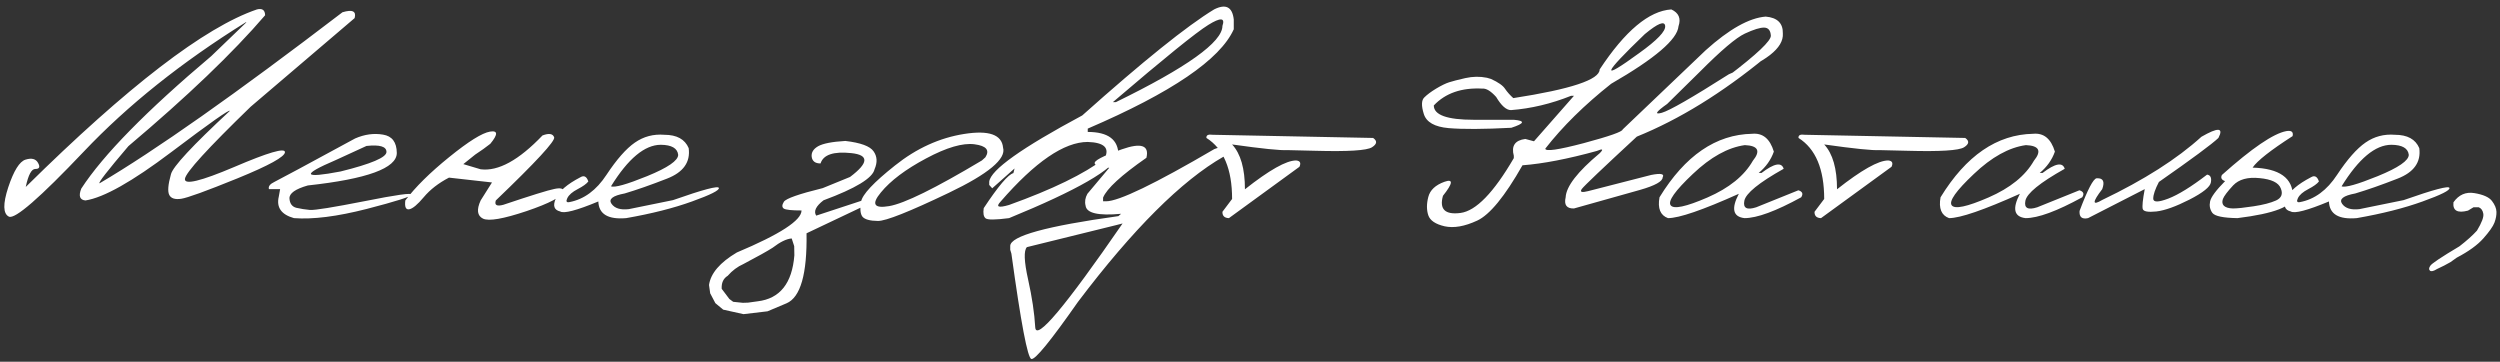 <?xml version="1.0" encoding="UTF-8"?> <svg xmlns="http://www.w3.org/2000/svg" width="546" height="79" viewBox="0 0 546 79" fill="none"><rect x="0" y="0" width="546" height="79" fill="#333333" stroke="none"/><path d="M56.118 2.059C57.283 1.768 57.878 2.193 57.902 3.334C50.863 11.537 40.913 21.063 28.049 31.912C23.438 37.324 21.339 40.03 21.751 40.03C33.838 32.919 51.519 20.468 74.794 2.678C76.978 2.023 77.864 2.448 77.452 3.953L54.735 23.32C45.366 32.397 40.585 37.64 40.391 39.047C40.197 40.455 43.789 39.594 51.167 36.463C58.545 33.307 62.234 32.227 62.234 33.223C62.234 34.218 58.788 36.123 51.895 38.938C45.026 41.729 40.913 43.222 39.553 43.416C38.219 43.61 37.357 43.331 36.969 42.579C36.58 41.826 36.702 40.322 37.333 38.065C37.721 36.438 42.005 31.827 50.184 24.23C50.184 23.794 45.924 26.791 37.406 33.223C28.887 39.654 22.637 43.173 18.657 43.78C17.419 43.659 17.116 42.797 17.747 41.195C22.528 33.842 31.993 24.194 46.143 12.253L53.824 4.863H53.679C39.675 13.576 27.879 22.993 18.293 33.113C8.706 43.21 3.257 47.943 1.947 47.312C0.66 46.681 0.612 44.545 1.801 40.904C3.014 37.264 4.277 35.249 5.587 34.861C6.922 34.448 7.832 34.691 8.318 35.589C8.803 36.463 8.609 36.9 7.735 36.9C6.886 36.875 6.182 38.186 5.623 40.831C27.879 18.867 44.711 5.943 56.118 2.059ZM77.561 30.237C79.624 29.339 81.65 29.06 83.641 29.4C85.631 29.715 86.638 31.05 86.662 33.405C86.662 36.73 80.182 39.096 67.222 40.504C64.503 41.28 63.169 42.227 63.217 43.343C63.29 44.46 63.787 45.139 64.71 45.382C65.656 45.6 66.651 45.758 67.695 45.855C68.763 45.928 72.755 45.285 79.672 43.926C86.589 42.542 89.999 42.069 89.902 42.506C89.829 42.919 86.553 43.962 80.073 45.637C73.617 47.287 68.326 47.955 64.2 47.639C61.433 46.862 60.329 45.297 60.887 42.943L61.178 41.305H58.739C58.545 40.722 58.958 40.188 59.977 39.703C61.021 39.193 66.882 36.038 77.561 30.237ZM73.301 34.97C65.753 38.198 66.117 39.023 74.394 37.446C81.068 35.795 84.405 34.375 84.405 33.186C84.405 31.997 82.949 31.56 80.036 31.876L73.301 34.97ZM118.481 29.582C119.888 29.048 120.738 29.182 121.029 29.983C121.32 30.759 117.073 35.358 108.287 43.78C107.947 44.8 108.493 45.115 109.925 44.727C115.993 42.688 119.706 41.535 121.065 41.268C122.425 40.977 123.104 41.159 123.104 41.814C122.764 42.955 120.058 44.387 114.986 46.11C109.913 47.809 106.746 48.355 105.484 47.748C104.222 47.117 104.052 45.795 104.974 43.78L107.45 39.848L98.057 38.793C95.776 39.982 93.943 41.402 92.56 43.052C91.177 44.703 90.109 45.588 89.356 45.71C88.628 45.831 88.349 45.188 88.519 43.78C90.703 40.868 93.895 37.713 98.094 34.315C102.317 30.893 105.29 29.036 107.013 28.745C108.76 28.453 108.785 29.339 107.086 31.402C106.139 32.155 105.035 32.944 103.773 33.769L101.188 35.844L104.974 36.972C108.809 37.458 113.311 34.994 118.481 29.582ZM145.093 29.436C147.811 29.436 149.583 30.407 150.408 32.349C150.821 35.407 149.243 37.628 145.676 39.011C142.132 40.395 139.05 41.474 136.429 42.251C133.807 42.737 132.849 43.489 133.553 44.508C134.256 45.503 135.518 45.892 137.339 45.673L146.986 43.707C153.539 41.402 156.876 40.516 156.998 41.05C157.143 41.559 155.19 42.542 151.136 43.999C147.108 45.455 142.314 46.668 136.756 47.639C132.8 47.979 130.774 46.765 130.676 43.999C125.944 45.965 123.165 46.693 122.34 46.183C121.005 45.867 120.689 44.921 121.393 43.343C122.073 41.766 123.857 40.225 126.745 38.72C127.546 38.234 128.128 38.538 128.492 39.63C128.104 40.14 127.327 40.698 126.162 41.305C124.997 41.911 124.245 42.567 123.905 43.27C123.565 43.974 123.711 44.266 124.342 44.144C127.546 43.538 130.252 41.547 132.46 38.174C134.693 34.8 136.756 32.458 138.649 31.148C140.567 29.813 142.715 29.242 145.093 29.436ZM133.443 40.686C134.22 41.026 136.853 40.285 141.343 38.465C145.858 36.62 148.115 35.067 148.115 33.805C147.945 32.373 146.683 31.645 144.329 31.621C140.809 31.621 137.181 34.642 133.443 40.686ZM190.782 33.041C191.583 34.157 191.656 35.468 191 36.972C190.588 38.89 186.874 41.147 179.86 43.744C178.186 45.03 177.652 46.147 178.258 47.093L188.452 43.744L188.962 44.29V44.872L176.147 50.952C176.293 59.835 174.836 64.932 171.778 66.242L167.628 67.99L162.386 68.609L157.944 67.626L156.233 66.206L155.105 64.058L154.85 62.238C155.214 59.689 157.24 57.323 160.929 55.139C170.346 51.183 175.055 48.125 175.055 45.965C172.919 45.965 171.633 45.831 171.196 45.564C170.759 45.273 170.759 44.775 171.196 44.071C171.633 43.368 174.46 42.373 179.678 41.086L185.649 38.647C189.726 35.589 189.823 33.854 185.94 33.441C182.057 33.028 179.812 33.781 179.205 35.698C178.064 35.698 177.421 35.225 177.276 34.278C177.154 33.332 177.615 32.555 178.659 31.948C179.727 31.342 181.717 30.953 184.629 30.783C187.954 31.172 190.005 31.924 190.782 33.041ZM157.617 63.075L159.291 65.296L160.129 65.915L162.24 66.133L163.369 66.097L165.48 65.805C170.334 65.223 173.004 61.874 173.489 55.758L173.453 53.755L172.907 52.081C171.79 52.154 170.395 52.833 168.72 54.119C167.628 54.823 165.517 56 162.386 57.651C161.075 58.233 159.922 59.095 158.927 60.236C157.981 60.818 157.544 61.764 157.617 63.075ZM210.587 29.254C215.975 28.405 218.802 29.4 219.069 32.24C219.797 34.691 215.853 37.98 207.237 42.105C198.621 46.231 193.452 48.282 191.729 48.258C190.005 48.234 188.889 47.93 188.379 47.348C187.894 46.741 187.785 45.649 188.052 44.071C188.319 42.494 190.794 39.848 195.478 36.135C200.162 32.397 205.199 30.104 210.587 29.254ZM192.384 42.033C190.272 44.581 190.867 45.576 194.168 45.018C197.493 44.46 204.252 41.135 214.446 35.043L215.21 34.351C216.205 32.798 215.416 31.851 212.844 31.512C210.271 31.172 206.74 32.203 202.25 34.606C197.784 36.984 194.495 39.46 192.384 42.033ZM265.158 2.059C267.707 0.773 269.139 1.501 269.454 4.244V6.392C266.493 12.993 255.863 20.226 237.563 28.089V28.817C242.029 28.817 244.262 30.504 244.262 33.878C243.267 36.936 235.306 41.523 220.38 47.639C217.394 48.028 215.683 48.04 215.246 47.676C214.81 47.312 214.676 46.571 214.846 45.455C218.025 40.649 220.186 38.101 221.326 37.81L221.581 36.79L216.703 41.123L216.047 40.395V39.666C216.363 37.118 223.134 32.3 236.362 25.213C249.638 13.369 259.237 5.651 265.158 2.059ZM243.06 22.301H243.716C259.224 14.729 266.979 9.183 266.979 5.664C267.61 3.843 266.578 3.771 263.884 5.445C261.215 7.096 254.273 12.714 243.06 22.301ZM218.523 44.035C217.431 45.2 218.05 45.443 220.38 44.763C229.845 41.365 236.799 37.98 241.24 34.606C242.405 32.325 241.179 31.123 237.563 31.002C232.418 31.002 226.071 35.346 218.523 44.035ZM245.026 32.604C249.249 31.123 251.033 31.742 250.378 34.46C244.868 38.295 241.713 41.195 240.912 43.161V43.962H241.568C244.335 43.962 252.21 40.164 265.195 32.567C266.894 31.839 267.573 32.385 267.234 34.206C258.059 39.448 247.453 50.03 235.415 65.951C229.469 74.446 226.083 78.596 225.258 78.402C224.433 78.232 222.977 70.562 220.889 55.394L220.635 54.556V53.719C220.635 51.559 228.51 49.387 244.262 47.202L244.844 46.693C239.869 47.154 237.284 46.559 237.09 44.909C236.871 44.059 237.005 43.198 237.49 42.324L242.259 36.645C240.439 36.645 239.383 36.341 239.092 35.735C238.825 35.128 240.803 34.084 245.026 32.604ZM224.275 53.974C223.571 54.726 223.656 57.068 224.53 61C225.404 64.932 225.925 68.427 226.095 71.485C226.265 74.567 232.624 67.007 245.172 48.804L243.752 49.168L224.275 53.974ZM264.867 29.436L299.889 30.128C300.836 30.783 300.751 31.463 299.635 32.167C298.518 32.871 294.404 33.126 287.293 32.931L281.213 32.786C279.66 32.883 275.619 32.47 269.09 31.548C270.959 33.562 271.894 36.827 271.894 41.341C277.209 37.142 280.934 35.043 283.07 35.043C283.944 35.116 284.186 35.577 283.798 36.426L268.399 47.639C267.428 47.615 266.954 47.154 266.979 46.256L269.09 43.453C269.09 36.924 267.221 32.482 263.484 30.128C263.411 29.521 263.872 29.291 264.867 29.436ZM315.471 39.703C317.437 38.999 317.328 40.018 315.143 42.761C314.318 45.697 315.592 46.947 318.966 46.511C322.339 46.074 326.223 42.081 330.616 34.533V34.023C330.033 31.863 330.87 30.638 333.128 30.347L335.021 30.856L343.758 20.918H343.139C338.77 22.665 334.39 23.709 329.997 24.048C328.977 24.048 327.897 23.09 326.757 21.172C325.592 19.886 324.597 19.279 323.771 19.352C319.233 19.109 315.689 20.335 313.141 23.029C313.141 25.116 316.053 26.16 321.878 26.16H330.616C333.164 26.378 332.982 26.961 330.07 27.907C324.026 28.223 319.463 28.247 316.381 27.98C313.323 27.713 311.515 26.682 310.957 24.886C310.398 23.09 310.435 21.888 311.066 21.282C311.673 20.675 312.534 20.032 313.651 19.352C314.791 18.672 315.738 18.211 316.49 17.969C317.243 17.726 318.42 17.423 320.022 17.058C321.648 16.695 323.225 16.67 324.754 16.986L325.628 17.241C327.23 17.969 328.261 18.697 328.722 19.425C329.208 20.129 329.803 20.796 330.506 21.427C343.078 19.486 349.364 17.398 349.364 15.165C354.922 6.744 360.14 2.375 365.019 2.059C366.645 2.812 367.167 4.037 366.584 5.736C366.342 8.6 361.439 12.787 351.876 18.296C346.052 22.908 341.258 27.628 337.496 32.458C337.496 33.138 340.299 32.737 345.906 31.257C351.512 29.752 354.34 28.757 354.388 28.271L372.518 10.979C377.639 6.367 382.008 3.916 385.624 3.625C388.173 3.843 389.423 5.069 389.374 7.302C389.593 10.505 385.624 13.6 377.469 16.585C383.731 11.828 386.826 8.892 386.753 7.775C386.68 6.634 386.195 6.052 385.297 6.028C384.423 6.003 383.015 6.44 381.074 7.338C379.156 8.236 375.88 11.015 371.244 15.675L364.109 22.701C361.633 24.449 361.245 25.092 362.944 24.631C364.643 24.145 369.521 21.342 377.579 16.221L382.384 14.11L385.661 12.471C376.122 20.311 366.73 26.099 357.483 29.837C349.983 36.778 345.979 40.589 345.469 41.268C344.984 41.948 345.445 42.105 346.852 41.742L360.614 38.21C362.725 37.797 363.563 37.967 363.126 38.72C363.126 39.618 361.463 40.54 358.138 41.487C354.813 42.433 350.02 43.78 343.758 45.528C342.156 45.576 341.549 44.763 341.938 43.089C342.059 40.71 344.535 37.506 349.364 33.477C350.262 32.579 350.056 32.41 348.746 32.968C342.411 34.715 336.999 35.759 332.509 36.099C328.65 42.894 325.349 46.923 322.606 48.185C319.888 49.447 317.522 49.86 315.507 49.423C313.517 48.962 312.328 48.161 311.94 47.02C311.551 45.855 311.551 44.52 311.94 43.016C312.328 41.511 313.505 40.407 315.471 39.703ZM359.23 7.447C349.886 16.427 349.474 17.811 357.993 11.598C361.924 8.782 363.817 6.804 363.672 5.664C363.55 4.499 362.07 5.093 359.23 7.447ZM382.675 29.218C384.981 29 386.559 30.298 387.408 33.113C386.777 34.909 385.673 36.463 384.095 37.773H384.714C387.481 35.662 389.095 35.358 389.556 36.863C384.144 39.897 381.28 42.227 380.964 43.853C380.649 45.455 381.511 45.928 383.549 45.273L392.76 41.559C393.658 41.826 393.864 42.336 393.379 43.089C387.845 46.122 383.719 47.639 381.001 47.639C378.477 47.348 378.064 45.576 379.763 42.324C371.875 45.867 366.718 47.639 364.291 47.639C362.616 47.032 361.997 45.516 362.434 43.089C368.016 33.987 374.763 29.364 382.675 29.218ZM369.715 37.992C365.832 41.657 364.218 43.938 364.873 44.836C365.528 45.734 368.21 45.164 372.919 43.125C377.652 41.062 380.952 38.392 382.821 35.116C384.569 32.956 383.986 31.815 381.074 31.694C377.385 32.203 373.598 34.303 369.715 37.992ZM394.18 29.436L429.202 30.128C430.148 30.783 430.063 31.463 428.947 32.167C427.83 32.871 423.717 33.126 416.605 32.931L410.526 32.786C408.972 32.883 404.931 32.47 398.403 31.548C400.272 33.562 401.206 36.827 401.206 41.341C406.521 37.142 410.247 35.043 412.382 35.043C413.256 35.116 413.499 35.577 413.111 36.426L397.711 47.639C396.74 47.615 396.267 47.154 396.291 46.256L398.403 43.453C398.403 36.924 396.534 32.482 392.796 30.128C392.723 29.521 393.185 29.291 394.18 29.436ZM444.055 29.218C446.361 29 447.938 30.298 448.788 33.113C448.157 34.909 447.053 36.463 445.475 37.773H446.094C448.861 35.662 450.475 35.358 450.936 36.863C445.524 39.897 442.66 42.227 442.344 43.853C442.029 45.455 442.89 45.928 444.929 45.273L454.14 41.559C455.038 41.826 455.244 42.336 454.758 43.089C449.225 46.122 445.099 47.639 442.381 47.639C439.856 47.348 439.444 45.576 441.143 42.324C433.255 45.867 428.097 47.639 425.67 47.639C423.996 47.032 423.377 45.516 423.814 43.089C429.396 33.987 436.143 29.364 444.055 29.218ZM431.095 37.992C427.212 41.657 425.598 43.938 426.253 44.836C426.908 45.734 429.59 45.164 434.299 43.125C439.031 41.062 442.332 38.392 444.201 35.116C445.948 32.956 445.366 31.815 442.453 31.694C438.764 32.203 434.978 34.303 431.095 37.992ZM480.788 29.873C484.453 27.762 485.691 27.847 484.502 30.128C483.07 31.487 478.738 34.691 471.505 39.739C470.68 41.317 470.267 42.53 470.267 43.38C470.267 44.205 471.359 44.205 473.544 43.38C475.752 42.53 478.58 40.783 482.026 38.137C482.754 38.234 483.033 38.793 482.863 39.812C482.718 40.807 481.152 42.069 478.167 43.598C475.206 45.103 472.803 45.965 470.959 46.183C469.139 46.377 468.144 46.195 467.974 45.637C467.828 45.054 467.974 43.61 468.41 41.305L456.033 47.639C454.698 47.93 454.079 47.409 454.176 46.074C455.923 41.438 457.161 39.06 457.889 38.938C459.321 38.841 459.734 39.63 459.127 41.305C456.918 44.193 456.918 44.982 459.127 43.671C468.253 39.302 475.473 34.703 480.788 29.873ZM499.319 28.636C500.46 28.441 500.921 28.805 500.702 29.728C495.872 32.834 492.96 35.128 491.965 36.608C497.838 36.778 500.775 38.878 500.775 42.907C500.775 45.066 496.734 46.644 488.652 47.639C485.57 47.591 483.749 47.214 483.191 46.511C482.657 45.782 482.487 44.945 482.681 43.999C482.876 43.052 483.968 41.572 485.958 39.557C485.181 39.29 484.951 38.841 485.266 38.21C491.819 32.361 496.503 29.169 499.319 28.636ZM493.494 38.902C490.897 38.635 488.968 39.169 487.705 40.504C486.468 41.839 485.727 42.822 485.485 43.453C485.266 44.084 485.339 44.581 485.703 44.945C486.091 45.309 486.747 45.503 487.669 45.528C488.616 45.528 490.12 45.37 492.183 45.054C494.271 44.739 495.909 44.314 497.098 43.78C498.287 43.222 498.627 42.336 498.117 41.123C497.632 39.885 496.091 39.145 493.494 38.902ZM523.055 29.436C525.773 29.436 527.545 30.407 528.37 32.349C528.783 35.407 527.205 37.628 523.638 39.011C520.094 40.395 517.012 41.474 514.391 42.251C511.769 42.737 510.811 43.489 511.515 44.508C512.218 45.503 513.481 45.892 515.301 45.673L524.948 43.707C531.501 41.402 534.838 40.516 534.96 41.05C535.105 41.559 533.152 42.542 529.099 43.999C525.07 45.455 520.276 46.668 514.718 47.639C510.762 47.979 508.736 46.765 508.639 43.999C503.906 45.965 501.127 46.693 500.302 46.183C498.967 45.867 498.651 44.921 499.355 43.343C500.035 41.766 501.819 40.225 504.707 38.72C505.508 38.234 506.09 38.538 506.454 39.63C506.066 40.14 505.289 40.698 504.124 41.305C502.959 41.911 502.207 42.567 501.867 43.27C501.527 43.974 501.673 44.266 502.304 44.144C505.508 43.538 508.214 41.547 510.422 38.174C512.655 34.8 514.718 32.458 516.611 31.148C518.529 29.813 520.677 29.242 523.055 29.436ZM511.405 40.686C512.182 41.026 514.815 40.285 519.305 38.465C523.82 36.62 526.077 35.067 526.077 33.805C525.907 32.373 524.645 31.645 522.291 31.621C518.771 31.621 515.143 34.642 511.405 40.686ZM535.834 44.181C536.998 42.53 538.528 41.863 540.421 42.178C542.338 42.494 543.612 43.064 544.243 43.889C544.874 44.715 545.202 45.503 545.226 46.256C545.25 46.984 545.105 47.773 544.789 48.622C544.474 49.447 543.673 50.588 542.386 52.044C541.1 53.501 539.159 54.908 536.562 56.267L535.178 57.25C534.304 57.76 533.334 58.258 532.266 58.743C531.489 59.228 530.967 59.35 530.7 59.107C530.433 58.864 530.458 58.512 530.773 58.051C531.064 57.566 533.188 56.146 537.144 53.792C538.746 52.554 540.02 51.413 540.967 50.37C542.035 48.598 542.496 47.36 542.35 46.656C542.229 45.952 541.901 45.491 541.367 45.273H540.202L539.001 46.001C536.695 46.608 535.639 46.001 535.834 44.181Z" fill="white"></path></svg> 